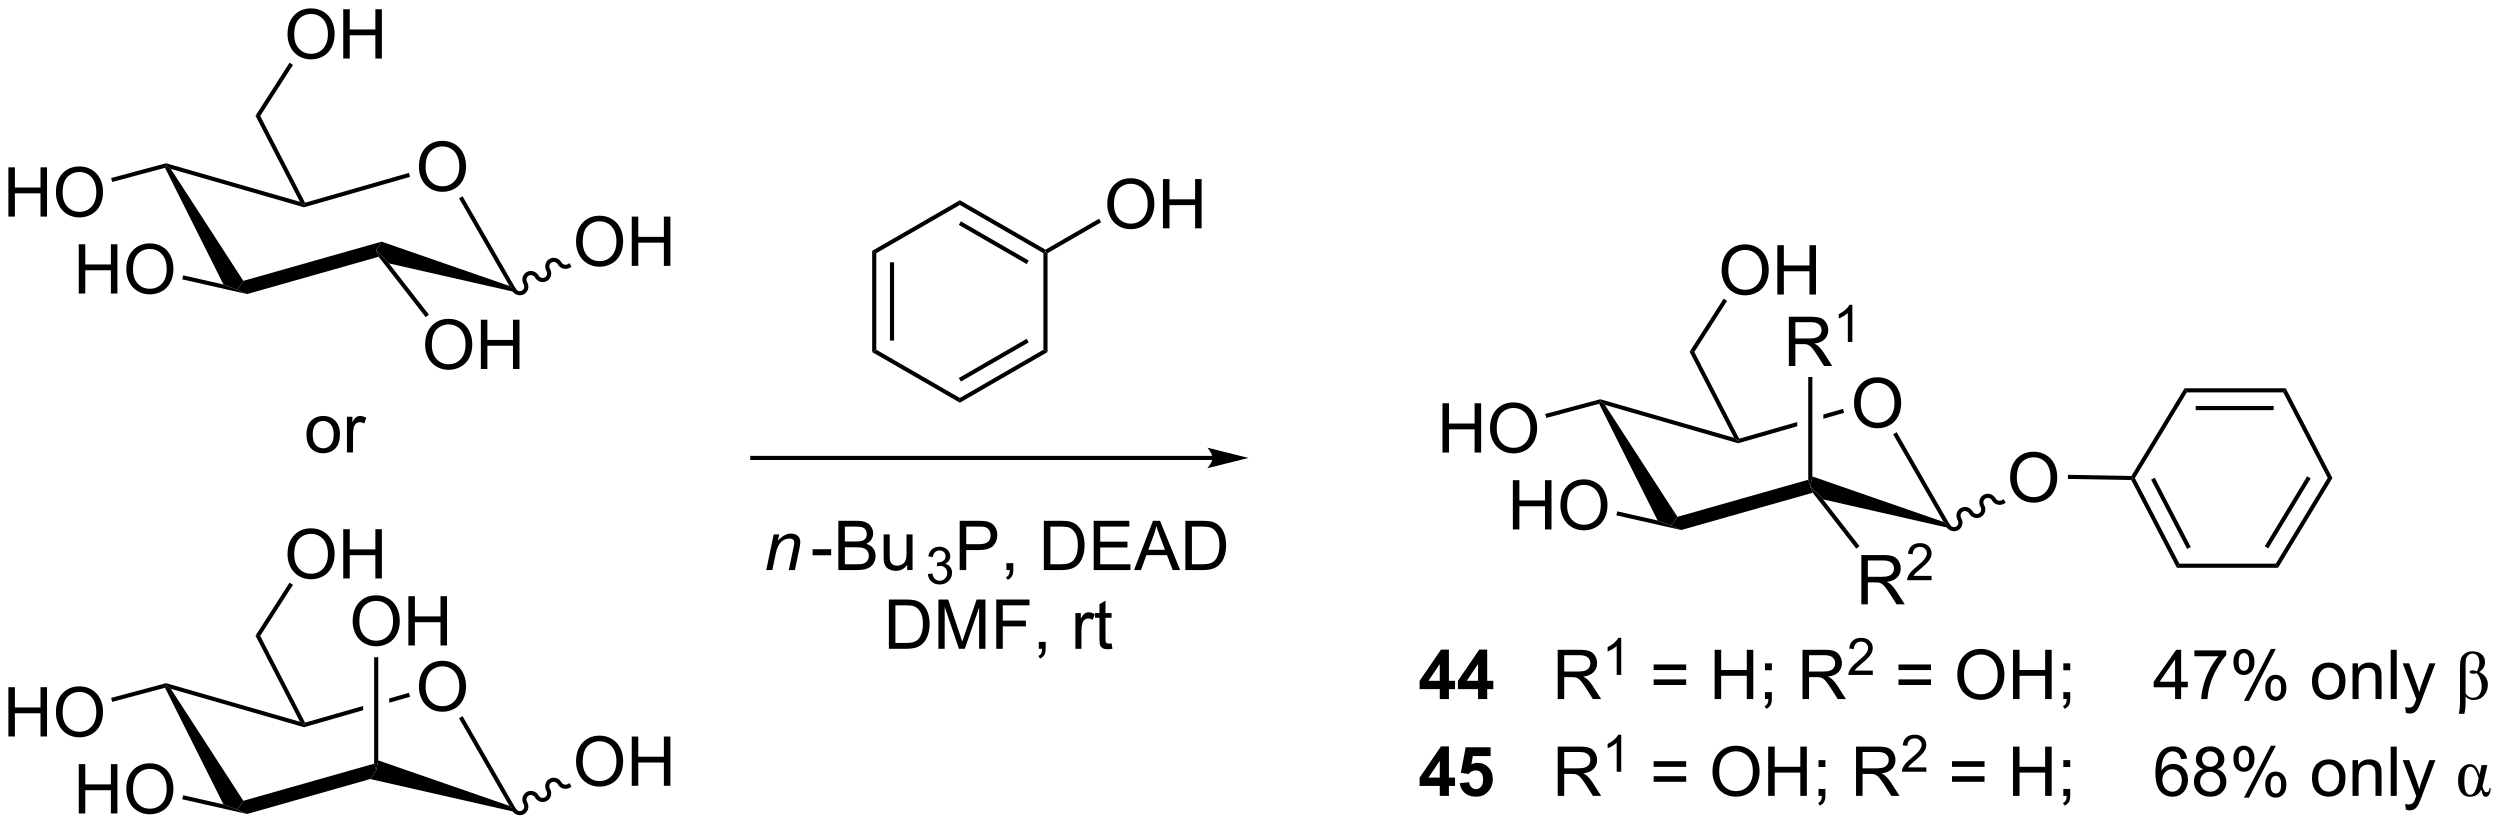 <?xml version="1.0" encoding="UTF-8"?>
<!DOCTYPE svg PUBLIC '-//W3C//DTD SVG 1.0//EN'
          'http://www.w3.org/TR/2001/REC-SVG-20010904/DTD/svg10.dtd'>
<svg stroke-dasharray="none" shape-rendering="auto" xmlns="http://www.w3.org/2000/svg" font-family="'Dialog'" text-rendering="auto" width="797" fill-opacity="1" color-interpolation="auto" color-rendering="auto" preserveAspectRatio="xMidYMid meet" font-size="12px" viewBox="0 0 797 263" fill="black" xmlns:xlink="http://www.w3.org/1999/xlink" stroke="black" image-rendering="auto" stroke-miterlimit="10" stroke-linecap="square" stroke-linejoin="miter" font-style="normal" stroke-width="1" height="263" stroke-dashoffset="0" font-weight="normal" stroke-opacity="1"
><!--Generated by the Batik Graphics2D SVG Generator--><defs id="genericDefs"
  /><g
  ><defs id="defs1"
    ><clipPath clipPathUnits="userSpaceOnUse" id="clipPath1"
      ><path d="M2.282 1.607 L301.039 1.607 L301.039 100.209 L2.282 100.209 L2.282 1.607 Z"
      /></clipPath
      ><clipPath clipPathUnits="userSpaceOnUse" id="clipPath2"
      ><path d="M38.715 84.054 L38.715 179.914 L329.165 179.914 L329.165 84.054 Z"
      /></clipPath
    ></defs
    ><g transform="scale(2.667,2.667) translate(-2.282,-1.607) matrix(1.029,0,0,1.029,-37.54,-84.85)"
    ><path d="M254.077 130.886 Q254.077 129.459 254.842 128.654 Q255.608 127.847 256.819 127.847 Q257.611 127.847 258.246 128.227 Q258.884 128.604 259.217 129.281 Q259.553 129.959 259.553 130.818 Q259.553 131.69 259.202 132.378 Q258.85 133.065 258.204 133.419 Q257.561 133.774 256.814 133.774 Q256.006 133.774 255.368 133.383 Q254.733 132.99 254.405 132.315 Q254.077 131.638 254.077 130.886 ZM254.858 130.896 Q254.858 131.933 255.413 132.529 Q255.97 133.123 256.811 133.123 Q257.665 133.123 258.217 132.521 Q258.772 131.919 258.772 130.815 Q258.772 130.115 258.535 129.594 Q258.298 129.073 257.842 128.787 Q257.389 128.498 256.822 128.498 Q256.017 128.498 255.436 129.052 Q254.858 129.604 254.858 130.896 Z" stroke="none" clip-path="url(#clipPath2)"
    /></g
    ><g transform="matrix(2.743,0,0,2.743,-106.192,-230.553)"
    ><path d="M258.737 134.525 L259.152 134.286 L265.603 145.503 L264.596 144.713 Z" stroke="none" clip-path="url(#clipPath2)"
    /></g
    ><g transform="matrix(2.743,0,0,2.743,-106.192,-230.553)"
    ><path d="M264.596 144.713 L265.603 145.503 L250.603 142.092 L249.113 140.568 L249.352 139.428 Z" stroke="none" clip-path="url(#clipPath2)"
    /></g
    ><g transform="matrix(2.743,0,0,2.743,-106.192,-230.553)"
    ><path d="M224.567 130.981 L224.693 130.7 L225.242 131.107 L233.67 144.118 L232.961 145.148 L231.364 144.541 Z" stroke="none" clip-path="url(#clipPath2)"
    /></g
    ><g transform="matrix(2.743,0,0,2.743,-106.192,-230.553)"
    ><path d="M225.242 131.107 L224.693 130.7 L224.695 130.451 L240.254 134.936 L240.722 135.32 L240.721 135.569 Z" stroke="none" clip-path="url(#clipPath2)"
    /></g
    ><g transform="matrix(2.743,0,0,2.743,-106.192,-230.553)"
    ><path d="M252.914 131.57 L250.629 132.226 L250.629 132.724 L250.629 132.724 L253.046 132.03 L252.914 131.57 ZM247.597 133.097 L240.844 135.035 L240.722 135.32 L240.721 135.569 L247.597 133.595 L247.597 133.595 L247.597 133.097 Z" stroke="none" clip-path="url(#clipPath2)"
    /></g
    ><g transform="matrix(2.743,0,0,2.743,-106.192,-230.553)"
    ><path d="M206.363 136.649 L206.363 130.922 L207.12 130.922 L207.12 133.274 L210.097 133.274 L210.097 130.922 L210.855 130.922 L210.855 136.649 L210.097 136.649 L210.097 133.948 L207.12 133.948 L207.12 136.649 L206.363 136.649 ZM211.887 133.86 Q211.887 132.433 212.653 131.628 Q213.419 130.821 214.63 130.821 Q215.421 130.821 216.057 131.201 Q216.695 131.579 217.028 132.256 Q217.364 132.933 217.364 133.792 Q217.364 134.665 217.012 135.352 Q216.661 136.04 216.015 136.394 Q215.372 136.748 214.625 136.748 Q213.817 136.748 213.179 136.357 Q212.544 135.964 212.216 135.29 Q211.887 134.612 211.887 133.86 ZM212.669 133.87 Q212.669 134.907 213.223 135.503 Q213.781 136.097 214.622 136.097 Q215.476 136.097 216.028 135.495 Q216.583 134.894 216.583 133.79 Q216.583 133.089 216.346 132.568 Q216.109 132.047 215.653 131.761 Q215.2 131.472 214.632 131.472 Q213.828 131.472 213.247 132.026 Q212.669 132.579 212.669 133.87 Z" stroke="none" clip-path="url(#clipPath2)"
    /></g
    ><g transform="matrix(2.743,0,0,2.743,-106.192,-230.553)"
    ><path d="M224.695 130.451 L224.693 130.7 L224.567 130.981 L218.429 132.626 L218.305 132.163 Z" stroke="none" clip-path="url(#clipPath2)"
    /></g
    ><g transform="matrix(2.743,0,0,2.743,-106.192,-230.553)"
    ><path d="M214.543 145.59 L214.543 139.864 L215.301 139.864 L215.301 142.215 L218.277 142.215 L218.277 139.864 L219.035 139.864 L219.035 145.59 L218.277 145.59 L218.277 142.89 L215.301 142.89 L215.301 145.59 L214.543 145.59 ZM220.068 142.801 Q220.068 141.374 220.833 140.569 Q221.599 139.762 222.81 139.762 Q223.601 139.762 224.237 140.142 Q224.875 140.52 225.208 141.197 Q225.544 141.874 225.544 142.733 Q225.544 143.606 225.193 144.293 Q224.841 144.981 224.195 145.335 Q223.552 145.689 222.805 145.689 Q221.997 145.689 221.359 145.298 Q220.724 144.905 220.396 144.231 Q220.068 143.554 220.068 142.801 ZM220.849 142.812 Q220.849 143.848 221.404 144.444 Q221.961 145.038 222.802 145.038 Q223.656 145.038 224.208 144.437 Q224.763 143.835 224.763 142.731 Q224.763 142.03 224.526 141.51 Q224.289 140.989 223.833 140.702 Q223.38 140.413 222.812 140.413 Q222.008 140.413 221.427 140.968 Q220.849 141.52 220.849 142.812 Z" stroke="none" clip-path="url(#clipPath2)"
    /></g
    ><g transform="matrix(2.743,0,0,2.743,-106.192,-230.553)"
    ><path d="M226.574 143.948 L226.679 143.481 L231.364 144.541 L232.961 145.148 L234.106 145.653 Z" stroke="none" clip-path="url(#clipPath2)"
    /></g
    ><g transform="matrix(2.743,0,0,2.743,-106.192,-230.553)"
    ><path d="M246.618 126.59 L246.618 120.864 L249.157 120.864 Q249.923 120.864 250.321 121.017 Q250.72 121.171 250.957 121.562 Q251.196 121.952 251.196 122.426 Q251.196 123.036 250.8 123.455 Q250.407 123.872 249.582 123.984 Q249.884 124.129 250.04 124.27 Q250.371 124.575 250.667 125.031 L251.665 126.59 L250.712 126.59 L249.954 125.398 Q249.621 124.882 249.405 124.609 Q249.191 124.335 249.022 124.226 Q248.852 124.116 248.675 124.075 Q248.548 124.046 248.253 124.046 L247.376 124.046 L247.376 126.59 L246.618 126.59 ZM247.376 123.39 L249.003 123.39 Q249.524 123.39 249.816 123.283 Q250.11 123.176 250.261 122.939 Q250.415 122.702 250.415 122.426 Q250.415 122.02 250.118 121.76 Q249.824 121.497 249.188 121.497 L247.376 121.497 L247.376 123.39 Z" stroke="none" clip-path="url(#clipPath2)"
    /></g
    ><g transform="matrix(2.743,0,0,2.743,-106.192,-230.553)"
    ><path d="M254.001 123.79 L253.474 123.79 L253.474 120.429 Q253.283 120.611 252.974 120.792 Q252.666 120.974 252.419 121.066 L252.419 120.556 Q252.861 120.347 253.191 120.052 Q253.523 119.755 253.662 119.478 L254.001 119.478 L254.001 123.79 Z" stroke="none" clip-path="url(#clipPath2)"
    /></g
    ><g transform="matrix(2.743,0,0,2.743,-106.192,-230.553)"
    ><path d="M248.873 127.867 L249.352 127.867 L249.352 139.428 L249.113 140.568 L248.873 139.806 Z" stroke="none" clip-path="url(#clipPath2)"
    /></g
    ><g transform="matrix(2.743,0,0,2.743,-106.192,-230.553)"
    ><path d="M240.844 135.035 L240.722 135.32 L240.254 134.936 L235.084 124.93 L235.636 124.956 Z" stroke="none" clip-path="url(#clipPath2)"
    /></g
    ><g transform="matrix(2.743,0,0,2.743,-106.192,-230.553)"
    ><path d="M248.873 139.806 L249.113 140.568 L249.393 141.318 L234.106 145.653 L232.961 145.148 L233.67 144.118 Z" stroke="none" clip-path="url(#clipPath2)"
    /></g
    ><g transform="matrix(2.743,0,0,2.743,-106.192,-230.553)"
    ><path d="M238.805 115.49 Q238.805 114.063 239.571 113.258 Q240.337 112.451 241.548 112.451 Q242.339 112.451 242.975 112.831 Q243.613 113.209 243.946 113.886 Q244.282 114.563 244.282 115.422 Q244.282 116.295 243.93 116.982 Q243.579 117.67 242.933 118.024 Q242.29 118.378 241.542 118.378 Q240.735 118.378 240.097 117.987 Q239.462 117.594 239.134 116.92 Q238.805 116.243 238.805 115.49 ZM239.587 115.501 Q239.587 116.537 240.141 117.133 Q240.699 117.727 241.54 117.727 Q242.394 117.727 242.946 117.126 Q243.501 116.524 243.501 115.42 Q243.501 114.719 243.264 114.198 Q243.027 113.678 242.571 113.391 Q242.118 113.102 241.55 113.102 Q240.746 113.102 240.165 113.657 Q239.587 114.209 239.587 115.501 ZM245.281 118.279 L245.281 112.553 L246.039 112.553 L246.039 114.904 L249.015 114.904 L249.015 112.553 L249.773 112.553 L249.773 118.279 L249.015 118.279 L249.015 115.579 L246.039 115.579 L246.039 118.279 L245.281 118.279 Z" stroke="none" clip-path="url(#clipPath2)"
    /></g
    ><g transform="matrix(2.743,0,0,2.743,-106.192,-230.553)"
    ><path d="M235.636 124.956 L235.084 124.93 L239.039 118.764 L239.442 119.023 Z" stroke="none" clip-path="url(#clipPath2)"
    /></g
    ><g transform="matrix(2.743,0,0,2.743,-106.192,-230.553)"
    ><path d="M272.337 139.589 Q272.337 138.162 273.103 137.357 Q273.869 136.55 275.079 136.55 Q275.871 136.55 276.507 136.93 Q277.145 137.308 277.478 137.985 Q277.814 138.662 277.814 139.521 Q277.814 140.393 277.462 141.081 Q277.111 141.768 276.465 142.123 Q275.822 142.477 275.074 142.477 Q274.267 142.477 273.629 142.086 Q272.994 141.693 272.666 141.018 Q272.337 140.341 272.337 139.589 ZM273.119 139.599 Q273.119 140.636 273.673 141.232 Q274.231 141.826 275.072 141.826 Q275.926 141.826 276.478 141.224 Q277.033 140.623 277.033 139.518 Q277.033 138.818 276.796 138.297 Q276.559 137.776 276.103 137.49 Q275.65 137.201 275.082 137.201 Q274.277 137.201 273.697 137.755 Q273.119 138.308 273.119 139.599 Z" stroke="none" clip-path="url(#clipPath2)"
    /></g
    ><g transform="matrix(2.743,0,0,2.743,-106.192,-230.553)"
    ><path d="M264.915 145.268 C265.202 145.764 265.824 145.941 266.305 145.664 C266.786 145.386 266.943 144.759 266.657 144.263 C266.503 143.996 266.582 143.661 266.834 143.516 C267.085 143.37 267.415 143.469 267.569 143.736 C267.855 144.232 268.477 144.409 268.958 144.132 C269.439 143.854 269.597 143.227 269.311 142.731 C269.156 142.464 269.236 142.129 269.487 141.983 C269.739 141.838 270.068 141.937 270.223 142.204 C270.509 142.7 271.131 142.877 271.612 142.6 L271.82 142.48 L271.58 142.065 L271.373 142.185 C271.121 142.33 270.792 142.232 270.637 141.964 C270.351 141.468 269.729 141.291 269.248 141.569 C268.767 141.846 268.61 142.474 268.896 142.97 C269.05 143.237 268.971 143.571 268.719 143.717 C268.467 143.862 268.138 143.764 267.984 143.497 C267.697 143 267.075 142.823 266.594 143.101 C266.113 143.379 265.956 144.006 266.242 144.502 C266.396 144.769 266.317 145.104 266.065 145.249 C265.814 145.395 265.484 145.296 265.33 145.029 L265.21 144.821 L264.796 145.061 L264.915 145.268 Z" stroke="none" clip-path="url(#clipPath2)"
    /></g
    ><g transform="matrix(2.743,0,0,2.743,-106.192,-230.553)"
    ><path d="M255.043 154.287 L255.043 148.56 L257.582 148.56 Q258.348 148.56 258.746 148.714 Q259.144 148.868 259.381 149.258 Q259.621 149.649 259.621 150.123 Q259.621 150.732 259.225 151.151 Q258.832 151.568 258.006 151.68 Q258.308 151.826 258.465 151.966 Q258.795 152.271 259.092 152.727 L260.09 154.287 L259.137 154.287 L258.379 153.094 Q258.045 152.578 257.829 152.305 Q257.616 152.032 257.446 151.922 Q257.277 151.813 257.1 151.771 Q256.973 151.743 256.678 151.743 L255.801 151.743 L255.801 154.287 L255.043 154.287 ZM255.801 151.086 L257.428 151.086 Q257.949 151.086 258.241 150.98 Q258.535 150.873 258.686 150.636 Q258.84 150.399 258.84 150.123 Q258.84 149.716 258.543 149.456 Q258.248 149.193 257.613 149.193 L255.801 149.193 L255.801 151.086 Z" stroke="none" clip-path="url(#clipPath2)"
    /></g
    ><g transform="matrix(2.743,0,0,2.743,-106.192,-230.553)"
    ><path d="M263.211 150.979 L263.211 151.487 L260.372 151.487 Q260.366 151.295 260.434 151.12 Q260.541 150.831 260.78 150.549 Q261.02 150.268 261.471 149.899 Q262.17 149.325 262.416 148.989 Q262.663 148.653 262.663 148.354 Q262.663 148.042 262.438 147.827 Q262.215 147.61 261.854 147.61 Q261.473 147.61 261.245 147.838 Q261.016 148.067 261.014 148.471 L260.471 148.417 Q260.528 147.809 260.891 147.493 Q261.254 147.174 261.866 147.174 Q262.485 147.174 262.844 147.518 Q263.205 147.86 263.205 148.366 Q263.205 148.624 263.1 148.874 Q262.995 149.122 262.748 149.397 Q262.504 149.672 261.936 150.153 Q261.461 150.551 261.327 150.694 Q261.192 150.836 261.104 150.979 L263.211 150.979 Z" stroke="none" clip-path="url(#clipPath2)"
    /></g
    ><g transform="matrix(2.743,0,0,2.743,-106.192,-230.553)"
    ><path d="M249.393 141.318 L249.113 140.568 L250.603 142.092 L254.832 147.523 L254.454 147.817 Z" stroke="none" clip-path="url(#clipPath2)"
    /></g
    ><g transform="matrix(2.743,0,0,2.743,-106.192,-230.553)"
    ><path d="M206.049 165.297 L206.049 164.143 L203.705 164.143 L203.705 163.183 L206.19 159.547 L207.112 159.547 L207.112 163.18 L207.822 163.18 L207.822 164.143 L207.112 164.143 L207.112 165.297 L206.049 165.297 ZM206.049 163.18 L206.049 161.222 L204.734 163.18 L206.049 163.18 ZM210.498 165.297 L210.498 164.143 L208.155 164.143 L208.155 163.183 L210.639 159.547 L211.561 159.547 L211.561 163.18 L212.272 163.18 L212.272 164.143 L211.561 164.143 L211.561 165.297 L210.498 165.297 ZM210.498 163.18 L210.498 161.222 L209.183 163.18 L210.498 163.18 Z" stroke="none" clip-path="url(#clipPath2)"
    /></g
    ><g transform="matrix(2.743,0,0,2.743,-106.192,-230.553)"
    ><path d="M219.754 165.297 L219.754 159.571 L222.293 159.571 Q223.058 159.571 223.457 159.724 Q223.855 159.878 224.092 160.268 Q224.332 160.659 224.332 161.133 Q224.332 161.742 223.936 162.162 Q223.543 162.578 222.717 162.69 Q223.019 162.836 223.175 162.977 Q223.506 163.281 223.803 163.737 L224.8 165.297 L223.847 165.297 L223.089 164.104 Q222.756 163.589 222.54 163.315 Q222.326 163.042 222.157 162.933 Q221.988 162.823 221.811 162.781 Q221.683 162.753 221.389 162.753 L220.511 162.753 L220.511 165.297 L219.754 165.297 ZM220.511 162.097 L222.139 162.097 Q222.66 162.097 222.951 161.99 Q223.246 161.883 223.397 161.646 Q223.55 161.409 223.55 161.133 Q223.55 160.727 223.254 160.466 Q222.959 160.203 222.324 160.203 L220.511 160.203 L220.511 162.097 Z" stroke="none" clip-path="url(#clipPath2)"
    /></g
    ><g transform="matrix(2.743,0,0,2.743,-106.192,-230.553)"
    ><path d="M227.137 162.497 L226.61 162.497 L226.61 159.136 Q226.418 159.317 226.11 159.499 Q225.801 159.681 225.555 159.773 L225.555 159.263 Q225.996 159.054 226.327 158.759 Q226.659 158.462 226.797 158.185 L227.137 158.185 L227.137 162.497 Z" stroke="none" clip-path="url(#clipPath2)"
    /></g
    ><g transform="matrix(2.743,0,0,2.743,-106.192,-230.553)"
    ><path d="M234.687 161.93 L230.906 161.93 L230.906 161.274 L234.687 161.274 L234.687 161.93 ZM234.687 163.667 L230.906 163.667 L230.906 163.011 L234.687 163.011 L234.687 163.667 ZM237.995 165.297 L237.995 159.571 L238.753 159.571 L238.753 161.922 L241.73 161.922 L241.73 159.571 L242.488 159.571 L242.488 165.297 L241.73 165.297 L241.73 162.597 L238.753 162.597 L238.753 165.297 L237.995 165.297 ZM243.843 161.948 L243.843 161.149 L244.645 161.149 L244.645 161.948 L243.843 161.948 ZM243.843 165.297 L243.843 164.495 L244.645 164.495 L244.645 165.297 Q244.645 165.74 244.489 166.011 Q244.333 166.281 243.992 166.43 L243.796 166.13 Q244.02 166.031 244.124 165.841 Q244.231 165.654 244.242 165.297 L243.843 165.297 ZM248.208 165.297 L248.208 159.571 L250.747 159.571 Q251.512 159.571 251.911 159.724 Q252.309 159.878 252.546 160.268 Q252.786 160.659 252.786 161.133 Q252.786 161.742 252.39 162.162 Q251.997 162.578 251.171 162.69 Q251.473 162.836 251.63 162.977 Q251.96 163.281 252.257 163.737 L253.255 165.297 L252.301 165.297 L251.544 164.104 Q251.21 163.589 250.994 163.315 Q250.781 163.042 250.611 162.933 Q250.442 162.823 250.265 162.781 Q250.137 162.753 249.843 162.753 L248.965 162.753 L248.965 165.297 L248.208 165.297 ZM248.965 162.097 L250.593 162.097 Q251.114 162.097 251.406 161.99 Q251.7 161.883 251.851 161.646 Q252.005 161.409 252.005 161.133 Q252.005 160.727 251.708 160.466 Q251.413 160.203 250.778 160.203 L248.965 160.203 L248.965 162.097 Z" stroke="none" clip-path="url(#clipPath2)"
    /></g
    ><g transform="matrix(2.743,0,0,2.743,-106.192,-230.553)"
    ><path d="M256.376 161.989 L256.376 162.497 L253.536 162.497 Q253.531 162.306 253.599 162.13 Q253.706 161.841 253.945 161.56 Q254.185 161.278 254.636 160.909 Q255.335 160.335 255.581 159.999 Q255.827 159.663 255.827 159.364 Q255.827 159.052 255.603 158.837 Q255.38 158.62 255.019 158.62 Q254.638 158.62 254.41 158.849 Q254.181 159.077 254.179 159.482 L253.636 159.427 Q253.693 158.819 254.056 158.503 Q254.419 158.185 255.031 158.185 Q255.65 158.185 256.009 158.528 Q256.37 158.87 256.37 159.376 Q256.37 159.634 256.265 159.884 Q256.159 160.132 255.913 160.407 Q255.669 160.683 255.101 161.163 Q254.626 161.562 254.492 161.704 Q254.357 161.847 254.269 161.989 L256.376 161.989 Z" stroke="none" clip-path="url(#clipPath2)"
    /></g
    ><g transform="matrix(2.743,0,0,2.743,-106.192,-230.553)"
    ><path d="M263.141 161.93 L259.36 161.93 L259.36 161.274 L263.141 161.274 L263.141 161.93 ZM263.141 163.667 L259.36 163.667 L259.36 163.011 L263.141 163.011 L263.141 163.667 ZM266.197 162.508 Q266.197 161.081 266.963 160.276 Q267.728 159.469 268.939 159.469 Q269.731 159.469 270.366 159.849 Q271.004 160.227 271.338 160.904 Q271.673 161.581 271.673 162.44 Q271.673 163.313 271.322 164 Q270.97 164.688 270.325 165.042 Q269.681 165.396 268.934 165.396 Q268.127 165.396 267.489 165.005 Q266.853 164.612 266.525 163.938 Q266.197 163.261 266.197 162.508 ZM266.978 162.518 Q266.978 163.555 267.533 164.151 Q268.09 164.745 268.931 164.745 Q269.786 164.745 270.338 164.143 Q270.892 163.542 270.892 162.438 Q270.892 161.737 270.655 161.216 Q270.418 160.696 269.963 160.409 Q269.509 160.12 268.942 160.12 Q268.137 160.12 267.556 160.675 Q266.978 161.227 266.978 162.518 ZM272.672 165.297 L272.672 159.571 L273.43 159.571 L273.43 161.922 L276.407 161.922 L276.407 159.571 L277.164 159.571 L277.164 165.297 L276.407 165.297 L276.407 162.597 L273.43 162.597 L273.43 165.297 L272.672 165.297 ZM278.52 161.948 L278.52 161.149 L279.322 161.149 L279.322 161.948 L278.52 161.948 ZM278.52 165.297 L278.52 164.495 L279.322 164.495 L279.322 165.297 Q279.322 165.74 279.166 166.011 Q279.009 166.281 278.668 166.43 L278.473 166.13 Q278.697 166.031 278.801 165.841 Q278.908 165.654 278.918 165.297 L278.52 165.297 ZM291.508 165.297 L291.508 163.925 L289.024 163.925 L289.024 163.281 L291.638 159.571 L292.211 159.571 L292.211 163.281 L292.985 163.281 L292.985 163.925 L292.211 163.925 L292.211 165.297 L291.508 165.297 ZM291.508 163.281 L291.508 160.698 L289.716 163.281 L291.508 163.281 ZM293.752 160.321 L293.752 159.643 L297.457 159.643 L297.457 160.19 Q296.911 160.774 296.374 161.74 Q295.838 162.703 295.543 163.722 Q295.332 164.44 295.275 165.297 L294.551 165.297 Q294.564 164.62 294.817 163.664 Q295.072 162.706 295.546 161.818 Q296.02 160.93 296.556 160.321 L293.752 160.321 ZM298.287 160.946 Q298.287 160.331 298.594 159.901 Q298.904 159.472 299.49 159.472 Q300.029 159.472 300.38 159.857 Q300.735 160.242 300.735 160.987 Q300.735 161.714 300.378 162.107 Q300.021 162.5 299.498 162.5 Q298.977 162.5 298.63 162.115 Q298.287 161.727 298.287 160.946 ZM299.508 159.956 Q299.248 159.956 299.073 160.183 Q298.899 160.409 298.899 161.016 Q298.899 161.565 299.073 161.792 Q299.25 162.016 299.508 162.016 Q299.774 162.016 299.948 161.789 Q300.123 161.563 300.123 160.961 Q300.123 160.406 299.946 160.183 Q299.771 159.956 299.508 159.956 ZM299.513 165.508 L302.646 159.472 L303.216 159.472 L300.094 165.508 L299.513 165.508 ZM301.99 163.953 Q301.99 163.336 302.297 162.909 Q302.607 162.479 303.196 162.479 Q303.735 162.479 304.089 162.865 Q304.443 163.25 304.443 163.995 Q304.443 164.722 304.084 165.115 Q303.727 165.508 303.201 165.508 Q302.68 165.508 302.334 165.12 Q301.99 164.729 301.99 163.953 ZM303.216 162.964 Q302.951 162.964 302.776 163.19 Q302.602 163.417 302.602 164.024 Q302.602 164.571 302.776 164.797 Q302.953 165.024 303.211 165.024 Q303.482 165.024 303.654 164.797 Q303.828 164.571 303.828 163.969 Q303.828 163.414 303.651 163.19 Q303.477 162.964 303.216 162.964 ZM307.422 163.222 Q307.422 162.071 308.063 161.516 Q308.599 161.055 309.368 161.055 Q310.224 161.055 310.766 161.615 Q311.31 162.175 311.31 163.164 Q311.31 163.964 311.068 164.425 Q310.828 164.883 310.37 165.138 Q309.912 165.391 309.368 165.391 Q308.498 165.391 307.959 164.834 Q307.422 164.274 307.422 163.222 ZM308.146 163.222 Q308.146 164.018 308.493 164.417 Q308.841 164.813 309.368 164.813 Q309.891 164.813 310.237 164.414 Q310.586 164.016 310.586 163.198 Q310.586 162.43 310.237 162.034 Q309.888 161.636 309.368 161.636 Q308.841 161.636 308.493 162.031 Q308.146 162.425 308.146 163.222 ZM312.134 165.297 L312.134 161.149 L312.767 161.149 L312.767 161.737 Q313.223 161.055 314.088 161.055 Q314.463 161.055 314.775 161.19 Q315.09 161.323 315.246 161.542 Q315.403 161.761 315.465 162.063 Q315.504 162.258 315.504 162.745 L315.504 165.297 L314.801 165.297 L314.801 162.774 Q314.801 162.344 314.718 162.13 Q314.637 161.917 314.429 161.792 Q314.22 161.664 313.939 161.664 Q313.489 161.664 313.163 161.951 Q312.838 162.235 312.838 163.031 L312.838 165.297 L312.134 165.297 ZM316.568 165.297 L316.568 159.571 L317.271 159.571 L317.271 165.297 L316.568 165.297 ZM318.33 166.896 L318.252 166.235 Q318.481 166.297 318.653 166.297 Q318.887 166.297 319.028 166.219 Q319.168 166.141 319.259 166 Q319.325 165.896 319.473 165.477 Q319.494 165.419 319.536 165.305 L317.963 161.149 L318.72 161.149 L319.582 163.55 Q319.752 164.008 319.884 164.511 Q320.004 164.026 320.173 163.565 L321.059 161.149 L321.762 161.149 L320.184 165.367 Q319.931 166.052 319.791 166.31 Q319.603 166.656 319.361 166.818 Q319.119 166.982 318.783 166.982 Q318.58 166.982 318.33 166.896 Z" stroke="none" clip-path="url(#clipPath2)"
    /></g
    ><g transform="matrix(2.743,0,0,2.743,-106.192,-230.553)"
    ><path d="M325.13 167.008 L324.485 167.008 Q324.625 166.349 324.625 165.813 L324.625 161.558 Q324.625 160.893 324.745 160.571 Q324.865 160.245 325.209 159.998 Q325.555 159.75 326.076 159.75 Q326.693 159.75 327.112 160.076 Q327.531 160.401 327.531 161.003 Q327.531 161.706 326.865 162.156 Q327.86 162.625 327.86 163.628 Q327.86 164.175 327.597 164.607 Q327.334 165.039 326.987 165.224 Q326.641 165.406 326.162 165.406 Q325.615 165.406 325.271 164.995 L325.271 165.724 Q325.271 166.474 325.13 167.008 ZM325.271 164.643 Q325.576 165.149 326.123 165.149 Q326.649 165.149 326.893 164.763 Q327.141 164.378 327.141 163.828 Q327.141 163.406 326.979 162.966 Q326.818 162.526 326.563 162.297 Q326.328 162.354 326.141 162.354 Q325.748 162.354 325.748 162.149 Q325.748 161.961 326.078 161.961 Q326.287 161.961 326.594 162.055 Q326.873 161.586 326.873 161.034 Q326.873 160.542 326.654 160.281 Q326.438 160.018 326.091 160.018 Q325.813 160.018 325.615 160.175 Q325.42 160.331 325.344 160.55 Q325.271 160.766 325.271 161.258 L325.271 164.643 Z" stroke="none" clip-path="url(#clipPath2)"
    /></g
    ><g transform="matrix(2.743,0,0,2.743,-106.192,-230.553)"
    ><path d="M206.049 176.547 L206.049 175.393 L203.705 175.393 L203.705 174.433 L206.19 170.797 L207.112 170.797 L207.112 174.43 L207.822 174.43 L207.822 175.393 L207.112 175.393 L207.112 176.547 L206.049 176.547 ZM206.049 174.43 L206.049 172.472 L204.734 174.43 L206.049 174.43 ZM208.363 175.073 L209.457 174.961 Q209.504 175.331 209.733 175.55 Q209.964 175.766 210.264 175.766 Q210.608 175.766 210.845 175.487 Q211.084 175.206 211.084 174.643 Q211.084 174.117 210.847 173.854 Q210.613 173.589 210.233 173.589 Q209.761 173.589 209.386 174.008 L208.496 173.878 L209.058 170.899 L211.959 170.899 L211.959 171.925 L209.889 171.925 L209.717 172.899 Q210.084 172.714 210.467 172.714 Q211.199 172.714 211.707 173.245 Q212.214 173.776 212.214 174.625 Q212.214 175.331 211.803 175.886 Q211.246 176.646 210.254 176.646 Q209.459 176.646 208.959 176.219 Q208.459 175.792 208.363 175.073 Z" stroke="none" clip-path="url(#clipPath2)"
    /></g
    ><g transform="matrix(2.743,0,0,2.743,-106.192,-230.553)"
    ><path d="M219.754 176.547 L219.754 170.821 L222.292 170.821 Q223.058 170.821 223.457 170.974 Q223.855 171.128 224.092 171.518 Q224.332 171.909 224.332 172.383 Q224.332 172.992 223.936 173.412 Q223.542 173.828 222.717 173.94 Q223.019 174.086 223.175 174.227 Q223.506 174.531 223.803 174.987 L224.8 176.547 L223.847 176.547 L223.089 175.354 Q222.756 174.839 222.54 174.565 Q222.326 174.292 222.157 174.183 Q221.988 174.073 221.811 174.031 Q221.683 174.003 221.389 174.003 L220.511 174.003 L220.511 176.547 L219.754 176.547 ZM220.511 173.347 L222.139 173.347 Q222.66 173.347 222.951 173.24 Q223.246 173.133 223.397 172.896 Q223.55 172.659 223.55 172.383 Q223.55 171.977 223.254 171.716 Q222.959 171.453 222.324 171.453 L220.511 171.453 L220.511 173.347 Z" stroke="none" clip-path="url(#clipPath2)"
    /></g
    ><g transform="matrix(2.743,0,0,2.743,-106.192,-230.553)"
    ><path d="M227.137 173.747 L226.61 173.747 L226.61 170.386 Q226.418 170.567 226.11 170.749 Q225.801 170.931 225.555 171.023 L225.555 170.513 Q225.996 170.304 226.327 170.009 Q226.659 169.712 226.797 169.435 L227.137 169.435 L227.137 173.747 Z" stroke="none" clip-path="url(#clipPath2)"
    /></g
    ><g transform="matrix(2.743,0,0,2.743,-106.192,-230.553)"
    ><path d="M234.687 173.18 L230.906 173.18 L230.906 172.524 L234.687 172.524 L234.687 173.18 ZM234.687 174.917 L230.906 174.917 L230.906 174.261 L234.687 174.261 L234.687 174.917 ZM237.743 173.758 Q237.743 172.331 238.508 171.526 Q239.274 170.719 240.485 170.719 Q241.277 170.719 241.912 171.099 Q242.55 171.477 242.883 172.154 Q243.219 172.831 243.219 173.69 Q243.219 174.563 242.868 175.25 Q242.516 175.938 241.87 176.292 Q241.227 176.646 240.48 176.646 Q239.673 176.646 239.035 176.255 Q238.399 175.862 238.071 175.188 Q237.743 174.511 237.743 173.758 ZM238.524 173.768 Q238.524 174.805 239.079 175.401 Q239.636 175.995 240.477 175.995 Q241.331 175.995 241.883 175.393 Q242.438 174.792 242.438 173.688 Q242.438 172.987 242.201 172.466 Q241.964 171.946 241.508 171.659 Q241.055 171.37 240.488 171.37 Q239.683 171.37 239.102 171.925 Q238.524 172.477 238.524 173.768 ZM244.218 176.547 L244.218 170.821 L244.976 170.821 L244.976 173.172 L247.952 173.172 L247.952 170.821 L248.71 170.821 L248.71 176.547 L247.952 176.547 L247.952 173.847 L244.976 173.847 L244.976 176.547 L244.218 176.547 ZM250.066 173.198 L250.066 172.399 L250.868 172.399 L250.868 173.198 L250.066 173.198 ZM250.066 176.547 L250.066 175.745 L250.868 175.745 L250.868 176.547 Q250.868 176.99 250.712 177.261 Q250.555 177.531 250.214 177.68 L250.019 177.38 Q250.243 177.281 250.347 177.091 Q250.454 176.904 250.464 176.547 L250.066 176.547 ZM254.43 176.547 L254.43 170.821 L256.969 170.821 Q257.735 170.821 258.133 170.974 Q258.532 171.128 258.769 171.518 Q259.008 171.909 259.008 172.383 Q259.008 172.992 258.613 173.412 Q258.219 173.828 257.394 173.94 Q257.696 174.086 257.852 174.227 Q258.183 174.531 258.48 174.987 L259.477 176.547 L258.524 176.547 L257.766 175.354 Q257.433 174.839 257.217 174.565 Q257.003 174.292 256.834 174.183 Q256.665 174.073 256.488 174.031 Q256.36 174.003 256.066 174.003 L255.188 174.003 L255.188 176.547 L254.43 176.547 ZM255.188 173.347 L256.816 173.347 Q257.337 173.347 257.628 173.24 Q257.923 173.133 258.074 172.896 Q258.227 172.659 258.227 172.383 Q258.227 171.977 257.93 171.716 Q257.636 171.453 257.001 171.453 L255.188 171.453 L255.188 173.347 Z" stroke="none" clip-path="url(#clipPath2)"
    /></g
    ><g transform="matrix(2.743,0,0,2.743,-106.192,-230.553)"
    ><path d="M262.599 173.239 L262.599 173.747 L259.759 173.747 Q259.753 173.556 259.822 173.38 Q259.929 173.091 260.167 172.81 Q260.408 172.528 260.859 172.159 Q261.558 171.585 261.804 171.249 Q262.05 170.913 262.05 170.614 Q262.05 170.302 261.825 170.087 Q261.603 169.87 261.241 169.87 Q260.861 169.87 260.632 170.099 Q260.404 170.327 260.402 170.732 L259.859 170.677 Q259.915 170.069 260.279 169.753 Q260.642 169.435 261.253 169.435 Q261.872 169.435 262.232 169.778 Q262.593 170.12 262.593 170.626 Q262.593 170.884 262.488 171.134 Q262.382 171.382 262.136 171.657 Q261.892 171.933 261.324 172.413 Q260.849 172.812 260.714 172.954 Q260.579 173.097 260.491 173.239 L262.599 173.239 Z" stroke="none" clip-path="url(#clipPath2)"
    /></g
    ><g transform="matrix(2.743,0,0,2.743,-106.192,-230.553)"
    ><path d="M269.363 173.18 L265.582 173.18 L265.582 172.524 L269.363 172.524 L269.363 173.18 ZM269.363 174.917 L265.582 174.917 L265.582 174.261 L269.363 174.261 L269.363 174.917 ZM272.672 176.547 L272.672 170.821 L273.43 170.821 L273.43 173.172 L276.406 173.172 L276.406 170.821 L277.164 170.821 L277.164 176.547 L276.406 176.547 L276.406 173.847 L273.43 173.847 L273.43 176.547 L272.672 176.547 ZM278.52 173.198 L278.52 172.399 L279.322 172.399 L279.322 173.198 L278.52 173.198 ZM278.52 176.547 L278.52 175.745 L279.322 175.745 L279.322 176.547 Q279.322 176.99 279.166 177.261 Q279.009 177.531 278.668 177.68 L278.473 177.38 Q278.697 177.281 278.801 177.091 Q278.908 176.904 278.918 176.547 L278.52 176.547 ZM292.904 172.222 L292.203 172.276 Q292.11 171.862 291.938 171.675 Q291.654 171.375 291.235 171.375 Q290.899 171.375 290.646 171.563 Q290.313 171.805 290.12 172.271 Q289.93 172.735 289.922 173.594 Q290.177 173.206 290.545 173.018 Q290.912 172.831 291.313 172.831 Q292.016 172.831 292.511 173.349 Q293.005 173.867 293.005 174.688 Q293.005 175.227 292.771 175.69 Q292.539 176.151 292.133 176.399 Q291.727 176.646 291.211 176.646 Q290.334 176.646 289.779 176 Q289.224 175.352 289.224 173.867 Q289.224 172.206 289.836 171.453 Q290.373 170.797 291.279 170.797 Q291.953 170.797 292.386 171.177 Q292.818 171.555 292.904 172.222 ZM290.031 174.69 Q290.031 175.055 290.185 175.388 Q290.341 175.719 290.617 175.893 Q290.896 176.065 291.201 176.065 Q291.646 176.065 291.966 175.706 Q292.287 175.347 292.287 174.729 Q292.287 174.136 291.969 173.794 Q291.654 173.453 291.172 173.453 Q290.696 173.453 290.362 173.794 Q290.031 174.136 290.031 174.69 ZM294.785 173.44 Q294.348 173.281 294.137 172.985 Q293.926 172.688 293.926 172.274 Q293.926 171.649 294.374 171.224 Q294.825 170.797 295.572 170.797 Q296.322 170.797 296.778 171.232 Q297.236 171.667 297.236 172.292 Q297.236 172.69 297.025 172.987 Q296.817 173.281 296.392 173.44 Q296.918 173.612 297.194 173.995 Q297.47 174.378 297.47 174.909 Q297.47 175.643 296.95 176.146 Q296.431 176.646 295.582 176.646 Q294.736 176.646 294.215 176.143 Q293.697 175.641 293.697 174.891 Q293.697 174.331 293.978 173.956 Q294.262 173.578 294.785 173.44 ZM294.645 172.25 Q294.645 172.656 294.905 172.914 Q295.168 173.172 295.587 173.172 Q295.994 173.172 296.252 172.917 Q296.512 172.659 296.512 172.289 Q296.512 171.901 296.244 171.638 Q295.978 171.375 295.58 171.375 Q295.176 171.375 294.91 171.633 Q294.645 171.891 294.645 172.25 ZM294.418 174.893 Q294.418 175.196 294.561 175.477 Q294.705 175.758 294.986 175.912 Q295.267 176.065 295.59 176.065 Q296.095 176.065 296.423 175.742 Q296.752 175.417 296.752 174.917 Q296.752 174.409 296.413 174.078 Q296.075 173.745 295.567 173.745 Q295.072 173.745 294.744 174.073 Q294.418 174.401 294.418 174.893 ZM298.287 172.196 Q298.287 171.581 298.594 171.151 Q298.904 170.722 299.49 170.722 Q300.029 170.722 300.38 171.107 Q300.735 171.492 300.735 172.237 Q300.735 172.964 300.378 173.357 Q300.021 173.75 299.498 173.75 Q298.977 173.75 298.63 173.365 Q298.287 172.977 298.287 172.196 ZM299.508 171.206 Q299.248 171.206 299.073 171.433 Q298.899 171.659 298.899 172.266 Q298.899 172.815 299.073 173.042 Q299.25 173.266 299.508 173.266 Q299.774 173.266 299.948 173.039 Q300.123 172.813 300.123 172.211 Q300.123 171.656 299.946 171.433 Q299.771 171.206 299.508 171.206 ZM299.513 176.758 L302.646 170.722 L303.216 170.722 L300.094 176.758 L299.513 176.758 ZM301.99 175.203 Q301.99 174.586 302.297 174.159 Q302.607 173.729 303.196 173.729 Q303.735 173.729 304.089 174.115 Q304.443 174.5 304.443 175.245 Q304.443 175.972 304.084 176.365 Q303.727 176.758 303.201 176.758 Q302.68 176.758 302.334 176.37 Q301.99 175.979 301.99 175.203 ZM303.216 174.214 Q302.951 174.214 302.776 174.44 Q302.602 174.667 302.602 175.274 Q302.602 175.821 302.776 176.047 Q302.953 176.274 303.211 176.274 Q303.482 176.274 303.654 176.047 Q303.828 175.821 303.828 175.219 Q303.828 174.664 303.651 174.44 Q303.477 174.214 303.216 174.214 ZM307.422 174.472 Q307.422 173.321 308.063 172.766 Q308.599 172.305 309.367 172.305 Q310.224 172.305 310.766 172.865 Q311.31 173.425 311.31 174.414 Q311.31 175.214 311.068 175.675 Q310.828 176.133 310.37 176.388 Q309.912 176.641 309.367 176.641 Q308.498 176.641 307.959 176.084 Q307.422 175.524 307.422 174.472 ZM308.146 174.472 Q308.146 175.268 308.492 175.667 Q308.841 176.063 309.367 176.063 Q309.891 176.063 310.237 175.664 Q310.586 175.266 310.586 174.448 Q310.586 173.68 310.237 173.284 Q309.888 172.886 309.367 172.886 Q308.841 172.886 308.492 173.281 Q308.146 173.675 308.146 174.472 ZM312.134 176.547 L312.134 172.399 L312.767 172.399 L312.767 172.987 Q313.223 172.305 314.087 172.305 Q314.462 172.305 314.775 172.44 Q315.09 172.573 315.246 172.792 Q315.403 173.011 315.465 173.313 Q315.504 173.508 315.504 173.995 L315.504 176.547 L314.801 176.547 L314.801 174.024 Q314.801 173.594 314.718 173.38 Q314.637 173.167 314.429 173.042 Q314.22 172.914 313.939 172.914 Q313.488 172.914 313.163 173.201 Q312.837 173.485 312.837 174.281 L312.837 176.547 L312.134 176.547 ZM316.568 176.547 L316.568 170.821 L317.271 170.821 L317.271 176.547 L316.568 176.547 ZM318.33 178.146 L318.252 177.485 Q318.481 177.547 318.653 177.547 Q318.887 177.547 319.028 177.469 Q319.168 177.391 319.259 177.25 Q319.325 177.146 319.473 176.727 Q319.494 176.669 319.535 176.555 L317.962 172.399 L318.72 172.399 L319.582 174.8 Q319.752 175.258 319.884 175.761 Q320.004 175.276 320.173 174.815 L321.059 172.399 L321.762 172.399 L320.184 176.617 Q319.931 177.302 319.791 177.56 Q319.603 177.906 319.361 178.068 Q319.119 178.232 318.783 178.232 Q318.58 178.232 318.33 178.146 Z" stroke="none" clip-path="url(#clipPath2)"
    /></g
    ><g transform="matrix(2.743,0,0,2.743,-106.192,-230.553)"
    ><path d="M327.133 172.969 L327.797 172.969 L327.396 174.776 Q327.279 175.292 327.235 175.409 Q327.391 176.128 327.688 176.128 Q328.039 176.128 328.052 175.643 L328.193 175.643 Q328.18 176.097 328.026 176.378 Q327.873 176.656 327.623 176.656 Q327.414 176.656 327.313 176.49 Q327.211 176.321 327.094 175.8 Q326.688 176.656 325.766 176.656 Q325.138 176.656 324.766 176.167 Q324.396 175.675 324.396 174.761 Q324.396 173.862 324.802 173.362 Q325.209 172.862 325.779 172.862 Q326.18 172.862 326.438 173.149 Q326.695 173.433 326.896 174.078 L327.133 172.969 ZM326.789 174.5 Q326.607 173.87 326.38 173.518 Q326.154 173.164 325.836 173.164 Q325.123 173.164 325.123 174.836 Q325.123 176.422 325.805 176.422 Q326.399 176.422 326.685 175.024 L326.789 174.5 Z" stroke="none" clip-path="url(#clipPath2)"
    /></g
    ><g transform="matrix(2.743,0,0,2.743,-106.192,-230.553)"
    ><path d="M179.631 137.035 L126.151 137.035 L125.912 137.035 L125.912 137.513 L126.151 137.513 L179.631 137.513 L179.871 137.513 L179.871 137.035 L179.631 137.035 ZM183.821 137.274 L179.033 136.077 C179.033 136.077 179.631 136.75 179.631 137.274 C179.631 137.798 179.033 138.471 179.033 138.471 Z" stroke="none" clip-path="url(#clipPath2)"
    /></g
    ><g transform="matrix(2.743,0,0,2.743,-106.192,-230.553)"
    ><path d="M140.08 113.203 L140.559 113.48 L140.559 124.695 L140.08 124.971 ZM142.148 114.536 L142.148 123.639 L142.627 123.639 L142.627 114.536 Z" stroke="none" clip-path="url(#clipPath2)"
    /></g
    ><g transform="matrix(2.743,0,0,2.743,-106.192,-230.553)"
    ><path d="M140.08 124.971 L140.559 124.695 L150.271 130.302 L150.271 130.855 Z" stroke="none" clip-path="url(#clipPath2)"
    /></g
    ><g transform="matrix(2.743,0,0,2.743,-106.192,-230.553)"
    ><path d="M150.271 130.855 L150.271 130.302 L159.983 124.695 L160.462 124.971 ZM150.391 128.397 L158.274 123.846 L158.035 123.431 L150.151 127.983 Z" stroke="none" clip-path="url(#clipPath2)"
    /></g
    ><g transform="matrix(2.743,0,0,2.743,-106.192,-230.553)"
    ><path d="M160.462 124.971 L159.983 124.695 L159.983 113.48 L160.223 113.342 L160.462 113.48 Z" stroke="none" clip-path="url(#clipPath2)"
    /></g
    ><g transform="matrix(2.743,0,0,2.743,-106.192,-230.553)"
    ><path d="M160.223 113.065 L160.223 113.342 L159.983 113.48 L150.271 107.872 L150.271 107.32 ZM158.274 114.329 L150.391 109.777 L150.151 110.192 L158.035 114.743 Z" stroke="none" clip-path="url(#clipPath2)"
    /></g
    ><g transform="matrix(2.743,0,0,2.743,-106.192,-230.553)"
    ><path d="M150.271 107.32 L150.271 107.872 L140.559 113.48 L140.08 113.203 Z" stroke="none" clip-path="url(#clipPath2)"
    /></g
    ><g transform="matrix(2.743,0,0,2.743,-106.192,-230.553)"
    ><path d="M167.403 107.802 Q167.403 106.375 168.168 105.57 Q168.934 104.763 170.145 104.763 Q170.937 104.763 171.572 105.143 Q172.21 105.521 172.543 106.198 Q172.879 106.875 172.879 107.734 Q172.879 108.606 172.528 109.294 Q172.176 109.981 171.53 110.336 Q170.887 110.69 170.14 110.69 Q169.333 110.69 168.695 110.299 Q168.059 109.906 167.731 109.231 Q167.403 108.554 167.403 107.802 ZM168.184 107.812 Q168.184 108.849 168.739 109.445 Q169.296 110.039 170.137 110.039 Q170.991 110.039 171.543 109.437 Q172.098 108.836 172.098 107.731 Q172.098 107.031 171.861 106.51 Q171.624 105.989 171.168 105.703 Q170.715 105.414 170.148 105.414 Q169.343 105.414 168.762 105.969 Q168.184 106.521 168.184 107.812 ZM173.878 110.591 L173.878 104.864 L174.636 104.864 L174.636 107.216 L177.613 107.216 L177.613 104.864 L178.37 104.864 L178.37 110.591 L177.613 110.591 L177.613 107.89 L174.636 107.89 L174.636 110.591 L173.878 110.591 Z" stroke="none" clip-path="url(#clipPath2)"
    /></g
    ><g transform="matrix(2.743,0,0,2.743,-106.192,-230.553)"
    ><path d="M160.462 113.48 L160.223 113.342 L160.223 113.065 L166.452 109.468 L166.692 109.883 Z" stroke="none" clip-path="url(#clipPath2)"
    /></g
    ><g transform="matrix(2.743,0,0,2.743,-106.192,-230.553)"
    ><path d="M127.769 150.306 L128.636 146.157 L129.277 146.157 L129.126 146.879 Q129.542 146.454 129.904 146.259 Q130.269 146.064 130.649 146.064 Q131.152 146.064 131.438 146.337 Q131.727 146.61 131.727 147.066 Q131.727 147.298 131.626 147.793 L131.097 150.306 L130.391 150.306 L130.941 147.675 Q131.024 147.293 131.024 147.11 Q131.024 146.902 130.881 146.774 Q130.738 146.644 130.47 146.644 Q129.925 146.644 129.501 147.035 Q129.079 147.425 128.878 148.376 L128.477 150.306 L127.769 150.306 Z" stroke="none" clip-path="url(#clipPath2)"
    /></g
    ><g transform="matrix(2.743,0,0,2.743,-106.192,-230.553)"
    ><path d="M133.156 148.587 L133.156 147.879 L135.315 147.879 L135.315 148.587 L133.156 148.587 ZM136.15 150.306 L136.15 144.579 L138.299 144.579 Q138.955 144.579 139.351 144.754 Q139.749 144.925 139.973 145.287 Q140.197 145.649 140.197 146.043 Q140.197 146.41 139.997 146.735 Q139.799 147.058 139.398 147.259 Q139.916 147.41 140.195 147.777 Q140.476 148.144 140.476 148.644 Q140.476 149.048 140.304 149.394 Q140.135 149.738 139.885 149.925 Q139.635 150.113 139.257 150.209 Q138.882 150.306 138.335 150.306 L136.15 150.306 ZM136.908 146.985 L138.148 146.985 Q138.65 146.985 138.869 146.918 Q139.158 146.832 139.304 146.634 Q139.452 146.433 139.452 146.134 Q139.452 145.847 139.315 145.631 Q139.179 145.415 138.924 145.334 Q138.671 145.254 138.054 145.254 L136.908 145.254 L136.908 146.985 ZM136.908 149.629 L138.335 149.629 Q138.702 149.629 138.851 149.603 Q139.111 149.556 139.286 149.446 Q139.463 149.337 139.575 149.129 Q139.69 148.918 139.69 148.644 Q139.69 148.324 139.525 148.09 Q139.361 147.853 139.07 147.756 Q138.781 147.66 138.234 147.66 L136.908 147.66 L136.908 149.629 ZM144.148 150.306 L144.148 149.696 Q143.663 150.399 142.83 150.399 Q142.463 150.399 142.145 150.259 Q141.827 150.118 141.671 149.905 Q141.518 149.691 141.455 149.384 Q141.413 149.175 141.413 148.728 L141.413 146.157 L142.117 146.157 L142.117 148.457 Q142.117 149.009 142.158 149.199 Q142.226 149.478 142.44 149.636 Q142.656 149.793 142.971 149.793 Q143.288 149.793 143.565 149.631 Q143.843 149.47 143.958 149.191 Q144.072 148.91 144.072 148.379 L144.072 146.157 L144.775 146.157 L144.775 150.306 L144.148 150.306 Z" stroke="none" clip-path="url(#clipPath2)"
    /></g
    ><g transform="matrix(2.743,0,0,2.743,-106.192,-230.553)"
    ><path d="M146.549 150.771 L147.077 150.701 Q147.169 151.15 147.385 151.347 Q147.604 151.544 147.919 151.544 Q148.29 151.544 148.546 151.287 Q148.803 151.029 148.803 150.648 Q148.803 150.285 148.565 150.05 Q148.329 149.814 147.962 149.814 Q147.813 149.814 147.59 149.873 L147.649 149.41 Q147.702 149.416 147.733 149.416 Q148.071 149.416 148.34 149.24 Q148.61 149.064 148.61 148.697 Q148.61 148.408 148.413 148.218 Q148.217 148.027 147.907 148.027 Q147.598 148.027 147.393 148.22 Q147.188 148.413 147.13 148.8 L146.602 148.707 Q146.7 148.175 147.042 147.884 Q147.385 147.593 147.895 147.593 Q148.247 147.593 148.542 147.744 Q148.839 147.894 148.995 148.156 Q149.151 148.416 149.151 148.708 Q149.151 148.988 149.001 149.216 Q148.852 149.445 148.559 149.579 Q148.94 149.667 149.151 149.945 Q149.362 150.22 149.362 150.636 Q149.362 151.199 148.952 151.591 Q148.542 151.982 147.915 151.982 Q147.35 151.982 146.975 151.646 Q146.602 151.308 146.549 150.771 Z" stroke="none" clip-path="url(#clipPath2)"
    /></g
    ><g transform="matrix(2.743,0,0,2.743,-106.192,-230.553)"
    ><path d="M150.252 150.306 L150.252 144.579 L152.413 144.579 Q152.983 144.579 153.283 144.634 Q153.705 144.704 153.989 144.902 Q154.275 145.097 154.45 145.454 Q154.624 145.808 154.624 146.235 Q154.624 146.965 154.158 147.472 Q153.694 147.978 152.478 147.978 L151.009 147.978 L151.009 150.306 L150.252 150.306 ZM151.009 147.3 L152.491 147.3 Q153.226 147.3 153.533 147.027 Q153.843 146.754 153.843 146.259 Q153.843 145.899 153.66 145.644 Q153.478 145.386 153.181 145.306 Q152.991 145.254 152.476 145.254 L151.009 145.254 L151.009 147.3 ZM155.681 150.306 L155.681 149.504 L156.483 149.504 L156.483 150.306 Q156.483 150.748 156.327 151.019 Q156.171 151.29 155.83 151.439 L155.634 151.139 Q155.858 151.04 155.963 150.85 Q156.069 150.662 156.08 150.306 L155.681 150.306 ZM160.033 150.306 L160.033 144.579 L162.007 144.579 Q162.673 144.579 163.025 144.66 Q163.517 144.774 163.866 145.071 Q164.319 145.454 164.543 146.05 Q164.767 146.644 164.767 147.41 Q164.767 148.064 164.614 148.569 Q164.463 149.071 164.223 149.402 Q163.986 149.73 163.702 149.92 Q163.421 150.11 163.02 150.209 Q162.619 150.306 162.101 150.306 L160.033 150.306 ZM160.791 149.629 L162.015 149.629 Q162.58 149.629 162.903 149.524 Q163.226 149.418 163.416 149.228 Q163.686 148.957 163.835 148.504 Q163.986 148.048 163.986 147.399 Q163.986 146.501 163.692 146.019 Q163.397 145.535 162.976 145.371 Q162.671 145.254 161.994 145.254 L160.791 145.254 L160.791 149.629 ZM165.826 150.306 L165.826 144.579 L169.966 144.579 L169.966 145.254 L166.584 145.254 L166.584 147.009 L169.753 147.009 L169.753 147.681 L166.584 147.681 L166.584 149.629 L170.099 149.629 L170.099 150.306 L165.826 150.306 ZM170.516 150.306 L172.716 144.579 L173.534 144.579 L175.878 150.306 L175.013 150.306 L174.347 148.571 L171.951 148.571 L171.323 150.306 L170.516 150.306 ZM172.17 147.954 L174.112 147.954 L173.513 146.368 Q173.24 145.644 173.107 145.181 Q172.998 145.73 172.8 146.274 L172.17 147.954 ZM176.482 150.306 L176.482 144.579 L178.456 144.579 Q179.123 144.579 179.474 144.66 Q179.966 144.774 180.315 145.071 Q180.768 145.454 180.993 146.05 Q181.216 146.644 181.216 147.41 Q181.216 148.064 181.063 148.569 Q180.912 149.071 180.672 149.402 Q180.435 149.73 180.151 149.92 Q179.87 150.11 179.469 150.209 Q179.068 150.306 178.55 150.306 L176.482 150.306 ZM177.24 149.629 L178.464 149.629 Q179.029 149.629 179.352 149.524 Q179.675 149.418 179.865 149.228 Q180.136 148.957 180.284 148.504 Q180.435 148.048 180.435 147.399 Q180.435 146.501 180.141 146.019 Q179.847 145.535 179.425 145.371 Q179.12 145.254 178.443 145.254 L177.24 145.254 L177.24 149.629 Z" stroke="none" clip-path="url(#clipPath2)"
    /></g
    ><g transform="matrix(2.743,0,0,2.743,-106.192,-230.553)"
    ><path d="M142.022 159.456 L142.022 153.729 L143.996 153.729 Q144.662 153.729 145.014 153.81 Q145.506 153.924 145.855 154.221 Q146.308 154.604 146.532 155.201 Q146.756 155.794 146.756 156.56 Q146.756 157.214 146.603 157.719 Q146.452 158.221 146.212 158.552 Q145.975 158.88 145.691 159.07 Q145.41 159.26 145.009 159.359 Q144.608 159.456 144.09 159.456 L142.022 159.456 ZM142.78 158.779 L144.004 158.779 Q144.569 158.779 144.892 158.674 Q145.215 158.568 145.405 158.378 Q145.675 158.107 145.824 157.654 Q145.975 157.198 145.975 156.549 Q145.975 155.651 145.681 155.169 Q145.387 154.685 144.965 154.521 Q144.66 154.404 143.983 154.404 L142.78 154.404 L142.78 158.779 ZM147.776 159.456 L147.776 153.729 L148.916 153.729 L150.273 157.784 Q150.461 158.349 150.547 158.63 Q150.643 158.318 150.851 157.714 L152.221 153.729 L153.242 153.729 L153.242 159.456 L152.51 159.456 L152.51 154.661 L150.846 159.456 L150.164 159.456 L148.508 154.581 L148.508 159.456 L147.776 159.456 ZM154.502 159.456 L154.502 153.729 L158.367 153.729 L158.367 154.404 L155.26 154.404 L155.26 156.177 L157.948 156.177 L157.948 156.854 L155.26 156.854 L155.26 159.456 L154.502 159.456 ZM159.444 159.456 L159.444 158.654 L160.246 158.654 L160.246 159.456 Q160.246 159.898 160.09 160.169 Q159.933 160.44 159.592 160.589 L159.397 160.289 Q159.621 160.19 159.725 160 Q159.832 159.812 159.842 159.456 L159.444 159.456 ZM163.699 159.456 L163.699 155.307 L164.332 155.307 L164.332 155.935 Q164.574 155.495 164.777 155.354 Q164.983 155.214 165.23 155.214 Q165.584 155.214 165.952 155.44 L165.709 156.091 Q165.452 155.94 165.194 155.94 Q164.965 155.94 164.78 156.078 Q164.597 156.216 164.519 156.464 Q164.402 156.839 164.402 157.284 L164.402 159.456 L163.699 159.456 ZM167.905 158.826 L168.006 159.448 Q167.709 159.51 167.475 159.51 Q167.092 159.51 166.881 159.391 Q166.67 159.268 166.584 159.07 Q166.498 158.872 166.498 158.24 L166.498 155.854 L165.983 155.854 L165.983 155.307 L166.498 155.307 L166.498 154.279 L167.199 153.857 L167.199 155.307 L167.905 155.307 L167.905 155.854 L167.199 155.854 L167.199 158.279 Q167.199 158.581 167.235 158.667 Q167.272 158.753 167.355 158.805 Q167.441 158.854 167.597 158.854 Q167.715 158.854 167.905 158.826 Z" stroke="none" clip-path="url(#clipPath2)"
    /></g
    ><g transform="matrix(2.743,0,0,2.743,-106.192,-230.553)"
    ><path d="M87.401 103.46 Q87.401 102.033 88.167 101.229 Q88.932 100.421 90.143 100.421 Q90.935 100.421 91.57 100.802 Q92.208 101.179 92.542 101.856 Q92.878 102.533 92.878 103.393 Q92.878 104.265 92.526 104.953 Q92.175 105.64 91.529 105.994 Q90.885 106.348 90.138 106.348 Q89.331 106.348 88.693 105.958 Q88.057 105.564 87.729 104.89 Q87.401 104.213 87.401 103.46 ZM88.182 103.471 Q88.182 104.507 88.737 105.104 Q89.294 105.697 90.135 105.697 Q90.99 105.697 91.542 105.096 Q92.096 104.494 92.096 103.39 Q92.096 102.689 91.859 102.169 Q91.623 101.648 91.167 101.361 Q90.714 101.072 90.146 101.072 Q89.341 101.072 88.76 101.627 Q88.182 102.179 88.182 103.471 Z" stroke="none" clip-path="url(#clipPath2)"
    /></g
    ><g transform="matrix(2.743,0,0,2.743,-106.192,-230.553)"
    ><path d="M92.061 107.099 L92.477 106.861 L98.927 118.077 L97.92 117.287 Z" stroke="none" clip-path="url(#clipPath2)"
    /></g
    ><g transform="matrix(2.743,0,0,2.743,-106.192,-230.553)"
    ><path d="M97.92 117.287 L98.927 118.077 L83.927 114.666 L82.437 113.143 L83.061 112.136 Z" stroke="none" clip-path="url(#clipPath2)"
    /></g
    ><g transform="matrix(2.743,0,0,2.743,-106.192,-230.553)"
    ><path d="M57.891 103.556 L58.017 103.274 L58.566 103.682 L66.994 116.693 L66.285 117.723 L64.688 117.116 Z" stroke="none" clip-path="url(#clipPath2)"
    /></g
    ><g transform="matrix(2.743,0,0,2.743,-106.192,-230.553)"
    ><path d="M58.566 103.682 L58.017 103.274 L58.02 103.026 L73.578 107.51 L74.046 107.894 L74.046 108.143 Z" stroke="none" clip-path="url(#clipPath2)"
    /></g
    ><g transform="matrix(2.743,0,0,2.743,-106.192,-230.553)"
    ><path d="M86.239 104.145 L86.371 104.605 L74.046 108.143 L74.046 107.894 L74.168 107.61 Z" stroke="none" clip-path="url(#clipPath2)"
    /></g
    ><g transform="matrix(2.743,0,0,2.743,-106.192,-230.553)"
    ><path d="M39.687 109.224 L39.687 103.497 L40.445 103.497 L40.445 105.849 L43.421 105.849 L43.421 103.497 L44.179 103.497 L44.179 109.224 L43.421 109.224 L43.421 106.523 L40.445 106.523 L40.445 109.224 L39.687 109.224 ZM45.212 106.434 Q45.212 105.007 45.977 104.203 Q46.743 103.395 47.954 103.395 Q48.746 103.395 49.381 103.776 Q50.019 104.153 50.352 104.83 Q50.688 105.507 50.688 106.367 Q50.688 107.239 50.337 107.927 Q49.985 108.614 49.339 108.968 Q48.696 109.323 47.949 109.323 Q47.141 109.323 46.503 108.932 Q45.868 108.539 45.54 107.864 Q45.212 107.187 45.212 106.434 ZM45.993 106.445 Q45.993 107.481 46.548 108.078 Q47.105 108.671 47.946 108.671 Q48.8 108.671 49.352 108.07 Q49.907 107.468 49.907 106.364 Q49.907 105.664 49.67 105.143 Q49.433 104.622 48.977 104.335 Q48.524 104.046 47.957 104.046 Q47.152 104.046 46.571 104.601 Q45.993 105.153 45.993 106.445 Z" stroke="none" clip-path="url(#clipPath2)"
    /></g
    ><g transform="matrix(2.743,0,0,2.743,-106.192,-230.553)"
    ><path d="M58.02 103.026 L58.017 103.274 L57.891 103.556 L51.753 105.201 L51.629 104.738 Z" stroke="none" clip-path="url(#clipPath2)"
    /></g
    ><g transform="matrix(2.743,0,0,2.743,-106.192,-230.553)"
    ><path d="M47.867 118.165 L47.867 112.438 L48.625 112.438 L48.625 114.79 L51.602 114.79 L51.602 112.438 L52.359 112.438 L52.359 118.165 L51.602 118.165 L51.602 115.464 L48.625 115.464 L48.625 118.165 L47.867 118.165 ZM53.392 115.376 Q53.392 113.949 54.158 113.144 Q54.923 112.337 56.134 112.337 Q56.926 112.337 57.561 112.717 Q58.199 113.095 58.533 113.772 Q58.868 114.449 58.868 115.308 Q58.868 116.18 58.517 116.868 Q58.165 117.555 57.52 117.91 Q56.876 118.264 56.129 118.264 Q55.322 118.264 54.684 117.873 Q54.048 117.48 53.72 116.805 Q53.392 116.128 53.392 115.376 ZM54.173 115.386 Q54.173 116.423 54.728 117.019 Q55.285 117.613 56.126 117.613 Q56.98 117.613 57.533 117.011 Q58.087 116.41 58.087 115.305 Q58.087 114.605 57.85 114.084 Q57.613 113.563 57.158 113.277 Q56.705 112.988 56.137 112.988 Q55.332 112.988 54.751 113.543 Q54.173 114.095 54.173 115.386 Z" stroke="none" clip-path="url(#clipPath2)"
    /></g
    ><g transform="matrix(2.743,0,0,2.743,-106.192,-230.553)"
    ><path d="M59.898 116.522 L60.004 116.055 L64.688 117.116 L66.285 117.723 L67.43 118.228 Z" stroke="none" clip-path="url(#clipPath2)"
    /></g
    ><g transform="matrix(2.743,0,0,2.743,-106.192,-230.553)"
    ><path d="M74.168 107.61 L74.046 107.894 L73.578 107.51 L68.409 97.505 L68.961 97.531 Z" stroke="none" clip-path="url(#clipPath2)"
    /></g
    ><g transform="matrix(2.743,0,0,2.743,-106.192,-230.553)"
    ><path d="M83.061 112.136 L82.437 113.143 L82.718 113.893 L67.43 118.228 L66.285 117.723 L66.994 116.693 Z" stroke="none" clip-path="url(#clipPath2)"
    /></g
    ><g transform="matrix(2.743,0,0,2.743,-106.192,-230.553)"
    ><path d="M72.13 88.065 Q72.13 86.638 72.895 85.833 Q73.661 85.026 74.872 85.026 Q75.664 85.026 76.299 85.406 Q76.937 85.784 77.27 86.461 Q77.606 87.138 77.606 87.997 Q77.606 88.87 77.255 89.557 Q76.903 90.245 76.257 90.599 Q75.614 90.953 74.867 90.953 Q74.06 90.953 73.422 90.562 Q72.786 90.169 72.458 89.495 Q72.13 88.817 72.13 88.065 ZM72.911 88.075 Q72.911 89.112 73.466 89.708 Q74.023 90.302 74.864 90.302 Q75.719 90.302 76.27 89.7 Q76.825 89.099 76.825 87.995 Q76.825 87.294 76.588 86.773 Q76.351 86.252 75.895 85.966 Q75.442 85.677 74.875 85.677 Q74.07 85.677 73.489 86.231 Q72.911 86.784 72.911 88.075 ZM78.605 90.854 L78.605 85.127 L79.363 85.127 L79.363 87.479 L82.34 87.479 L82.34 85.127 L83.097 85.127 L83.097 90.854 L82.34 90.854 L82.34 88.153 L79.363 88.153 L79.363 90.854 L78.605 90.854 Z" stroke="none" clip-path="url(#clipPath2)"
    /></g
    ><g transform="matrix(2.743,0,0,2.743,-106.192,-230.553)"
    ><path d="M68.961 97.531 L68.409 97.505 L72.363 91.339 L72.766 91.598 Z" stroke="none" clip-path="url(#clipPath2)"
    /></g
    ><g transform="matrix(2.743,0,0,2.743,-106.192,-230.553)"
    ><path d="M88.125 124.147 Q88.125 122.72 88.891 121.916 Q89.656 121.108 90.867 121.108 Q91.659 121.108 92.294 121.489 Q92.932 121.866 93.266 122.543 Q93.602 123.22 93.602 124.08 Q93.602 124.952 93.25 125.64 Q92.898 126.327 92.252 126.681 Q91.609 127.035 90.862 127.035 Q90.055 127.035 89.417 126.645 Q88.781 126.252 88.453 125.577 Q88.125 124.9 88.125 124.147 ZM88.906 124.158 Q88.906 125.194 89.461 125.791 Q90.018 126.384 90.859 126.384 Q91.713 126.384 92.266 125.783 Q92.82 125.181 92.82 124.077 Q92.82 123.377 92.583 122.856 Q92.346 122.335 91.891 122.049 Q91.437 121.759 90.87 121.759 Q90.065 121.759 89.484 122.314 Q88.906 122.866 88.906 124.158 ZM94.6 126.936 L94.6 121.21 L95.358 121.21 L95.358 123.561 L98.335 123.561 L98.335 121.21 L99.092 121.21 L99.092 126.936 L98.335 126.936 L98.335 124.236 L95.358 124.236 L95.358 126.936 L94.6 126.936 Z" stroke="none" clip-path="url(#clipPath2)"
    /></g
    ><g transform="matrix(2.743,0,0,2.743,-106.192,-230.553)"
    ><path d="M82.718 113.893 L82.437 113.143 L83.927 114.666 L88.564 120.621 L88.186 120.915 Z" stroke="none" clip-path="url(#clipPath2)"
    /></g
    ><g transform="matrix(2.743,0,0,2.743,-106.192,-230.553)"
    ><path d="M105.662 112.163 Q105.662 110.736 106.427 109.932 Q107.193 109.124 108.404 109.124 Q109.195 109.124 109.831 109.505 Q110.469 109.882 110.802 110.559 Q111.138 111.236 111.138 112.096 Q111.138 112.968 110.787 113.656 Q110.435 114.343 109.789 114.697 Q109.146 115.052 108.399 115.052 Q107.591 115.052 106.953 114.661 Q106.318 114.268 105.99 113.593 Q105.662 112.916 105.662 112.163 ZM106.443 112.174 Q106.443 113.21 106.998 113.807 Q107.555 114.4 108.396 114.4 Q109.25 114.4 109.802 113.799 Q110.357 113.197 110.357 112.093 Q110.357 111.393 110.12 110.872 Q109.883 110.351 109.427 110.064 Q108.974 109.775 108.406 109.775 Q107.602 109.775 107.021 110.33 Q106.443 110.882 106.443 112.174 ZM112.137 114.953 L112.137 109.226 L112.895 109.226 L112.895 111.578 L115.871 111.578 L115.871 109.226 L116.629 109.226 L116.629 114.953 L115.871 114.953 L115.871 112.252 L112.895 112.252 L112.895 114.953 L112.137 114.953 Z" stroke="none" clip-path="url(#clipPath2)"
    /></g
    ><g transform="matrix(2.743,0,0,2.743,-106.192,-230.553)"
    ><path d="M98.24 117.843 C98.526 118.339 99.148 118.516 99.629 118.239 C100.11 117.961 100.268 117.334 99.981 116.837 C99.827 116.57 99.906 116.236 100.158 116.09 C100.41 115.945 100.739 116.043 100.893 116.311 C101.18 116.807 101.802 116.984 102.283 116.706 C102.764 116.429 102.921 115.802 102.635 115.305 C102.481 115.038 102.56 114.704 102.812 114.558 C103.064 114.413 103.393 114.511 103.547 114.778 C103.834 115.275 104.456 115.452 104.936 115.174 L105.144 115.055 L104.905 114.64 L104.697 114.759 C104.445 114.905 104.116 114.806 103.962 114.539 C103.675 114.043 103.053 113.866 102.572 114.143 C102.091 114.421 101.934 115.048 102.22 115.544 C102.374 115.811 102.295 116.146 102.043 116.292 C101.792 116.437 101.462 116.338 101.308 116.071 C101.022 115.575 100.4 115.398 99.919 115.675 C99.438 115.953 99.28 116.58 99.566 117.077 C99.721 117.344 99.642 117.678 99.39 117.824 C99.138 117.969 98.809 117.871 98.654 117.603 L98.535 117.396 L98.12 117.635 L98.24 117.843 Z" stroke="none" clip-path="url(#clipPath2)"
    /></g
    ><g transform="matrix(2.743,0,0,2.743,-106.192,-230.553)"
    ><path d="M87.401 163.886 Q87.401 162.459 88.167 161.655 Q88.932 160.847 90.143 160.847 Q90.935 160.847 91.57 161.227 Q92.208 161.605 92.542 162.282 Q92.878 162.959 92.878 163.819 Q92.878 164.691 92.526 165.379 Q92.175 166.066 91.529 166.42 Q90.885 166.774 90.138 166.774 Q89.331 166.774 88.693 166.384 Q88.057 165.99 87.729 165.316 Q87.401 164.639 87.401 163.886 ZM88.182 163.897 Q88.182 164.933 88.737 165.53 Q89.294 166.123 90.135 166.123 Q90.99 166.123 91.542 165.522 Q92.096 164.92 92.096 163.816 Q92.096 163.115 91.859 162.595 Q91.623 162.074 91.167 161.787 Q90.714 161.498 90.146 161.498 Q89.341 161.498 88.76 162.053 Q88.182 162.605 88.182 163.897 Z" stroke="none" clip-path="url(#clipPath2)"
    /></g
    ><g transform="matrix(2.743,0,0,2.743,-106.192,-230.553)"
    ><path d="M92.061 167.525 L92.477 167.287 L98.927 178.503 L97.92 177.714 Z" stroke="none" clip-path="url(#clipPath2)"
    /></g
    ><g transform="matrix(2.743,0,0,2.743,-106.192,-230.553)"
    ><path d="M97.92 177.714 L98.927 178.503 L81.742 174.595 L82.437 173.569 L82.677 172.429 Z" stroke="none" clip-path="url(#clipPath2)"
    /></g
    ><g transform="matrix(2.743,0,0,2.743,-106.192,-230.553)"
    ><path d="M57.891 163.982 L58.017 163.7 L58.566 164.108 L66.994 177.119 L66.285 178.149 L64.688 177.542 Z" stroke="none" clip-path="url(#clipPath2)"
    /></g
    ><g transform="matrix(2.743,0,0,2.743,-106.192,-230.553)"
    ><path d="M58.566 164.108 L58.017 163.7 L58.02 163.452 L73.578 167.936 L74.046 168.32 L74.046 168.569 Z" stroke="none" clip-path="url(#clipPath2)"
    /></g
    ><g transform="matrix(2.743,0,0,2.743,-106.192,-230.553)"
    ><path d="M86.239 164.571 L83.953 165.227 L83.953 165.227 L83.953 165.725 L83.953 165.725 L86.371 165.031 L86.239 164.571 ZM80.921 166.097 L74.168 168.036 L74.046 168.32 L74.046 168.569 L80.921 166.596 L80.921 166.596 L80.921 166.097 Z" stroke="none" clip-path="url(#clipPath2)"
    /></g
    ><g transform="matrix(2.743,0,0,2.743,-106.192,-230.553)"
    ><path d="M39.687 169.649 L39.687 163.923 L40.445 163.923 L40.445 166.274 L43.421 166.274 L43.421 163.923 L44.179 163.923 L44.179 169.649 L43.421 169.649 L43.421 166.949 L40.445 166.949 L40.445 169.649 L39.687 169.649 ZM45.212 166.86 Q45.212 165.433 45.977 164.629 Q46.743 163.821 47.954 163.821 Q48.746 163.821 49.381 164.202 Q50.019 164.579 50.352 165.256 Q50.688 165.933 50.688 166.793 Q50.688 167.665 50.337 168.353 Q49.985 169.04 49.339 169.394 Q48.696 169.749 47.949 169.749 Q47.141 169.749 46.503 169.358 Q45.868 168.965 45.54 168.29 Q45.212 167.613 45.212 166.86 ZM45.993 166.871 Q45.993 167.907 46.548 168.504 Q47.105 169.097 47.946 169.097 Q48.8 169.097 49.352 168.496 Q49.907 167.894 49.907 166.79 Q49.907 166.09 49.67 165.569 Q49.433 165.048 48.977 164.762 Q48.524 164.472 47.957 164.472 Q47.152 164.472 46.571 165.027 Q45.993 165.579 45.993 166.871 Z" stroke="none" clip-path="url(#clipPath2)"
    /></g
    ><g transform="matrix(2.743,0,0,2.743,-106.192,-230.553)"
    ><path d="M58.02 163.452 L58.017 163.7 L57.891 163.982 L51.753 165.627 L51.629 165.164 Z" stroke="none" clip-path="url(#clipPath2)"
    /></g
    ><g transform="matrix(2.743,0,0,2.743,-106.192,-230.553)"
    ><path d="M47.867 178.591 L47.867 172.864 L48.625 172.864 L48.625 175.216 L51.602 175.216 L51.602 172.864 L52.359 172.864 L52.359 178.591 L51.602 178.591 L51.602 175.89 L48.625 175.89 L48.625 178.591 L47.867 178.591 ZM53.392 175.802 Q53.392 174.375 54.158 173.57 Q54.923 172.763 56.134 172.763 Q56.926 172.763 57.561 173.143 Q58.199 173.521 58.533 174.198 Q58.868 174.875 58.868 175.734 Q58.868 176.607 58.517 177.294 Q58.165 177.982 57.52 178.336 Q56.876 178.69 56.129 178.69 Q55.322 178.69 54.684 178.299 Q54.048 177.906 53.72 177.232 Q53.392 176.554 53.392 175.802 ZM54.173 175.812 Q54.173 176.849 54.728 177.445 Q55.285 178.039 56.126 178.039 Q56.98 178.039 57.533 177.437 Q58.087 176.836 58.087 175.732 Q58.087 175.031 57.85 174.51 Q57.613 173.989 57.158 173.703 Q56.705 173.414 56.137 173.414 Q55.332 173.414 54.751 173.969 Q54.173 174.521 54.173 175.812 Z" stroke="none" clip-path="url(#clipPath2)"
    /></g
    ><g transform="matrix(2.743,0,0,2.743,-106.192,-230.553)"
    ><path d="M59.898 176.948 L60.004 176.481 L64.688 177.542 L66.285 178.149 L67.43 178.654 Z" stroke="none" clip-path="url(#clipPath2)"
    /></g
    ><g transform="matrix(2.743,0,0,2.743,-106.192,-230.553)"
    ><path d="M74.168 168.036 L74.046 168.32 L73.578 167.936 L68.409 157.931 L68.961 157.957 Z" stroke="none" clip-path="url(#clipPath2)"
    /></g
    ><g transform="matrix(2.743,0,0,2.743,-106.192,-230.553)"
    ><path d="M82.198 172.807 L82.437 173.569 L81.742 174.595 L67.43 178.654 L66.285 178.149 L66.994 177.119 Z" stroke="none" clip-path="url(#clipPath2)"
    /></g
    ><g transform="matrix(2.743,0,0,2.743,-106.192,-230.553)"
    ><path d="M72.13 148.491 Q72.13 147.064 72.895 146.259 Q73.661 145.452 74.872 145.452 Q75.664 145.452 76.299 145.832 Q76.937 146.21 77.27 146.887 Q77.606 147.564 77.606 148.423 Q77.606 149.296 77.255 149.983 Q76.903 150.671 76.257 151.025 Q75.614 151.379 74.867 151.379 Q74.06 151.379 73.422 150.988 Q72.786 150.595 72.458 149.921 Q72.13 149.244 72.13 148.491 ZM72.911 148.501 Q72.911 149.538 73.466 150.134 Q74.023 150.728 74.864 150.728 Q75.719 150.728 76.27 150.126 Q76.825 149.525 76.825 148.421 Q76.825 147.72 76.588 147.199 Q76.351 146.678 75.895 146.392 Q75.442 146.103 74.875 146.103 Q74.07 146.103 73.489 146.657 Q72.911 147.21 72.911 148.501 ZM78.605 151.28 L78.605 145.553 L79.363 145.553 L79.363 147.905 L82.34 147.905 L82.34 145.553 L83.097 145.553 L83.097 151.28 L82.34 151.28 L82.34 148.579 L79.363 148.579 L79.363 151.28 L78.605 151.28 Z" stroke="none" clip-path="url(#clipPath2)"
    /></g
    ><g transform="matrix(2.743,0,0,2.743,-106.192,-230.553)"
    ><path d="M68.961 157.957 L68.409 157.931 L72.363 151.765 L72.766 152.024 Z" stroke="none" clip-path="url(#clipPath2)"
    /></g
    ><g transform="matrix(2.743,0,0,2.743,-106.192,-230.553)"
    ><path d="M79.7 156.278 Q79.7 154.851 80.466 154.047 Q81.231 153.239 82.442 153.239 Q83.234 153.239 83.87 153.62 Q84.507 153.997 84.841 154.674 Q85.177 155.351 85.177 156.211 Q85.177 157.083 84.825 157.771 Q84.474 158.458 83.828 158.812 Q83.185 159.167 82.437 159.167 Q81.63 159.167 80.992 158.776 Q80.356 158.383 80.028 157.708 Q79.7 157.031 79.7 156.278 ZM80.481 156.289 Q80.481 157.325 81.036 157.922 Q81.594 158.515 82.435 158.515 Q83.289 158.515 83.841 157.914 Q84.395 157.312 84.395 156.208 Q84.395 155.508 84.159 154.987 Q83.922 154.466 83.466 154.179 Q83.013 153.89 82.445 153.89 Q81.64 153.89 81.06 154.445 Q80.481 154.997 80.481 156.289 ZM86.175 159.067 L86.175 153.341 L86.933 153.341 L86.933 155.692 L89.91 155.692 L89.91 153.341 L90.668 153.341 L90.668 159.067 L89.91 159.067 L89.91 156.367 L86.933 156.367 L86.933 159.067 L86.175 159.067 Z" stroke="none" clip-path="url(#clipPath2)"
    /></g
    ><g transform="matrix(2.743,0,0,2.743,-106.192,-230.553)"
    ><path d="M82.677 172.429 L82.437 173.569 L82.198 172.807 L82.198 160.436 L82.677 160.436 Z" stroke="none" clip-path="url(#clipPath2)"
    /></g
    ><g transform="matrix(2.743,0,0,2.743,-106.192,-230.553)"
    ><path d="M105.662 172.589 Q105.662 171.162 106.427 170.358 Q107.193 169.55 108.404 169.55 Q109.195 169.55 109.831 169.931 Q110.469 170.308 110.802 170.985 Q111.138 171.662 111.138 172.522 Q111.138 173.394 110.787 174.082 Q110.435 174.769 109.789 175.123 Q109.146 175.477 108.399 175.477 Q107.591 175.477 106.953 175.087 Q106.318 174.694 105.99 174.019 Q105.662 173.342 105.662 172.589 ZM106.443 172.6 Q106.443 173.636 106.998 174.233 Q107.555 174.826 108.396 174.826 Q109.25 174.826 109.802 174.225 Q110.357 173.623 110.357 172.519 Q110.357 171.819 110.12 171.298 Q109.883 170.777 109.427 170.49 Q108.974 170.201 108.406 170.201 Q107.602 170.201 107.021 170.756 Q106.443 171.308 106.443 172.6 ZM112.137 175.379 L112.137 169.652 L112.895 169.652 L112.895 172.004 L115.871 172.004 L115.871 169.652 L116.629 169.652 L116.629 175.379 L115.871 175.379 L115.871 172.678 L112.895 172.678 L112.895 175.379 L112.137 175.379 Z" stroke="none" clip-path="url(#clipPath2)"
    /></g
    ><g transform="matrix(2.743,0,0,2.743,-106.192,-230.553)"
    ><path d="M98.24 178.269 C98.526 178.765 99.148 178.942 99.629 178.665 C100.11 178.387 100.268 177.76 99.981 177.263 C99.827 176.996 99.906 176.662 100.158 176.516 C100.41 176.371 100.739 176.469 100.893 176.737 C101.18 177.233 101.802 177.41 102.283 177.132 C102.764 176.855 102.921 176.227 102.635 175.731 C102.481 175.464 102.56 175.13 102.812 174.984 C103.064 174.839 103.393 174.937 103.547 175.204 C103.834 175.701 104.456 175.878 104.936 175.6 L105.144 175.481 L104.905 175.066 L104.697 175.185 C104.445 175.331 104.116 175.232 103.962 174.965 C103.675 174.469 103.053 174.292 102.572 174.569 C102.091 174.847 101.934 175.474 102.22 175.97 C102.374 176.238 102.295 176.572 102.044 176.718 C101.792 176.863 101.462 176.764 101.308 176.497 C101.022 176.001 100.4 175.824 99.919 176.101 C99.438 176.379 99.28 177.006 99.566 177.503 C99.721 177.77 99.642 178.104 99.39 178.25 C99.138 178.395 98.809 178.297 98.654 178.03 L98.535 177.822 L98.12 178.061 L98.24 178.269 Z" stroke="none" clip-path="url(#clipPath2)"
    /></g
    ><g transform="matrix(2.743,0,0,2.743,-106.192,-230.553)"
    ><path d="M74.333 134.561 Q74.333 133.41 74.973 132.855 Q75.51 132.394 76.278 132.394 Q77.135 132.394 77.677 132.954 Q78.221 133.514 78.221 134.503 Q78.221 135.303 77.979 135.764 Q77.739 136.222 77.281 136.477 Q76.822 136.73 76.278 136.73 Q75.408 136.73 74.869 136.173 Q74.333 135.613 74.333 134.561 ZM75.057 134.561 Q75.057 135.358 75.403 135.756 Q75.752 136.152 76.278 136.152 Q76.802 136.152 77.148 135.753 Q77.497 135.355 77.497 134.537 Q77.497 133.769 77.148 133.373 Q76.799 132.975 76.278 132.975 Q75.752 132.975 75.403 133.371 Q75.057 133.764 75.057 134.561 ZM79.037 136.636 L79.037 132.488 L79.67 132.488 L79.67 133.115 Q79.912 132.675 80.115 132.535 Q80.321 132.394 80.568 132.394 Q80.923 132.394 81.29 132.621 L81.048 133.272 Q80.79 133.121 80.532 133.121 Q80.303 133.121 80.118 133.259 Q79.936 133.397 79.858 133.644 Q79.74 134.019 79.74 134.464 L79.74 136.636 L79.037 136.636 Z" stroke="none" clip-path="url(#clipPath2)"
    /></g
    ><g transform="matrix(2.743,0,0,2.743,-106.192,-230.553)"
    ><path d="M279.052 139.714 L279.06 139.235 L286.43 139.368 L286.564 139.61 L286.417 139.847 Z" stroke="none" clip-path="url(#clipPath2)"
    /></g
    ><g transform="matrix(2.743,0,0,2.743,-106.192,-230.553)"
    ><path d="M286.417 139.847 L286.564 139.61 L286.838 139.619 L292.009 149.566 L291.719 150.045 ZM288.723 139.798 L292.907 147.848 L293.332 147.627 L289.148 139.577 Z" stroke="none" clip-path="url(#clipPath2)"
    /></g
    ><g transform="matrix(2.743,0,0,2.743,-106.192,-230.553)"
    ><path d="M291.719 150.045 L292.009 149.566 L303.209 149.566 L303.479 150.045 Z" stroke="none" clip-path="url(#clipPath2)"
    /></g
    ><g transform="matrix(2.743,0,0,2.743,-106.192,-230.553)"
    ><path d="M303.479 150.045 L303.209 149.566 L309.249 139.601 L309.798 139.619 ZM302.34 147.784 L307.268 139.654 L306.858 139.405 L301.93 147.536 Z" stroke="none" clip-path="url(#clipPath2)"
    /></g
    ><g transform="matrix(2.743,0,0,2.743,-106.192,-230.553)"
    ><path d="M309.798 139.619 L309.249 139.601 L304.078 129.654 L304.369 129.175 Z" stroke="none" clip-path="url(#clipPath2)"
    /></g
    ><g transform="matrix(2.743,0,0,2.743,-106.192,-230.553)"
    ><path d="M304.369 129.175 L304.078 129.654 L292.878 129.654 L292.608 129.175 ZM302.969 131.241 L293.907 131.241 L293.907 131.72 L302.969 131.72 Z" stroke="none" clip-path="url(#clipPath2)"
    /></g
    ><g transform="matrix(2.743,0,0,2.743,-106.192,-230.553)"
    ><path d="M292.608 129.175 L292.878 129.654 L286.838 139.619 L286.564 139.61 L286.43 139.368 Z" stroke="none" clip-path="url(#clipPath2)"
    /></g
  ></g
></svg
>
